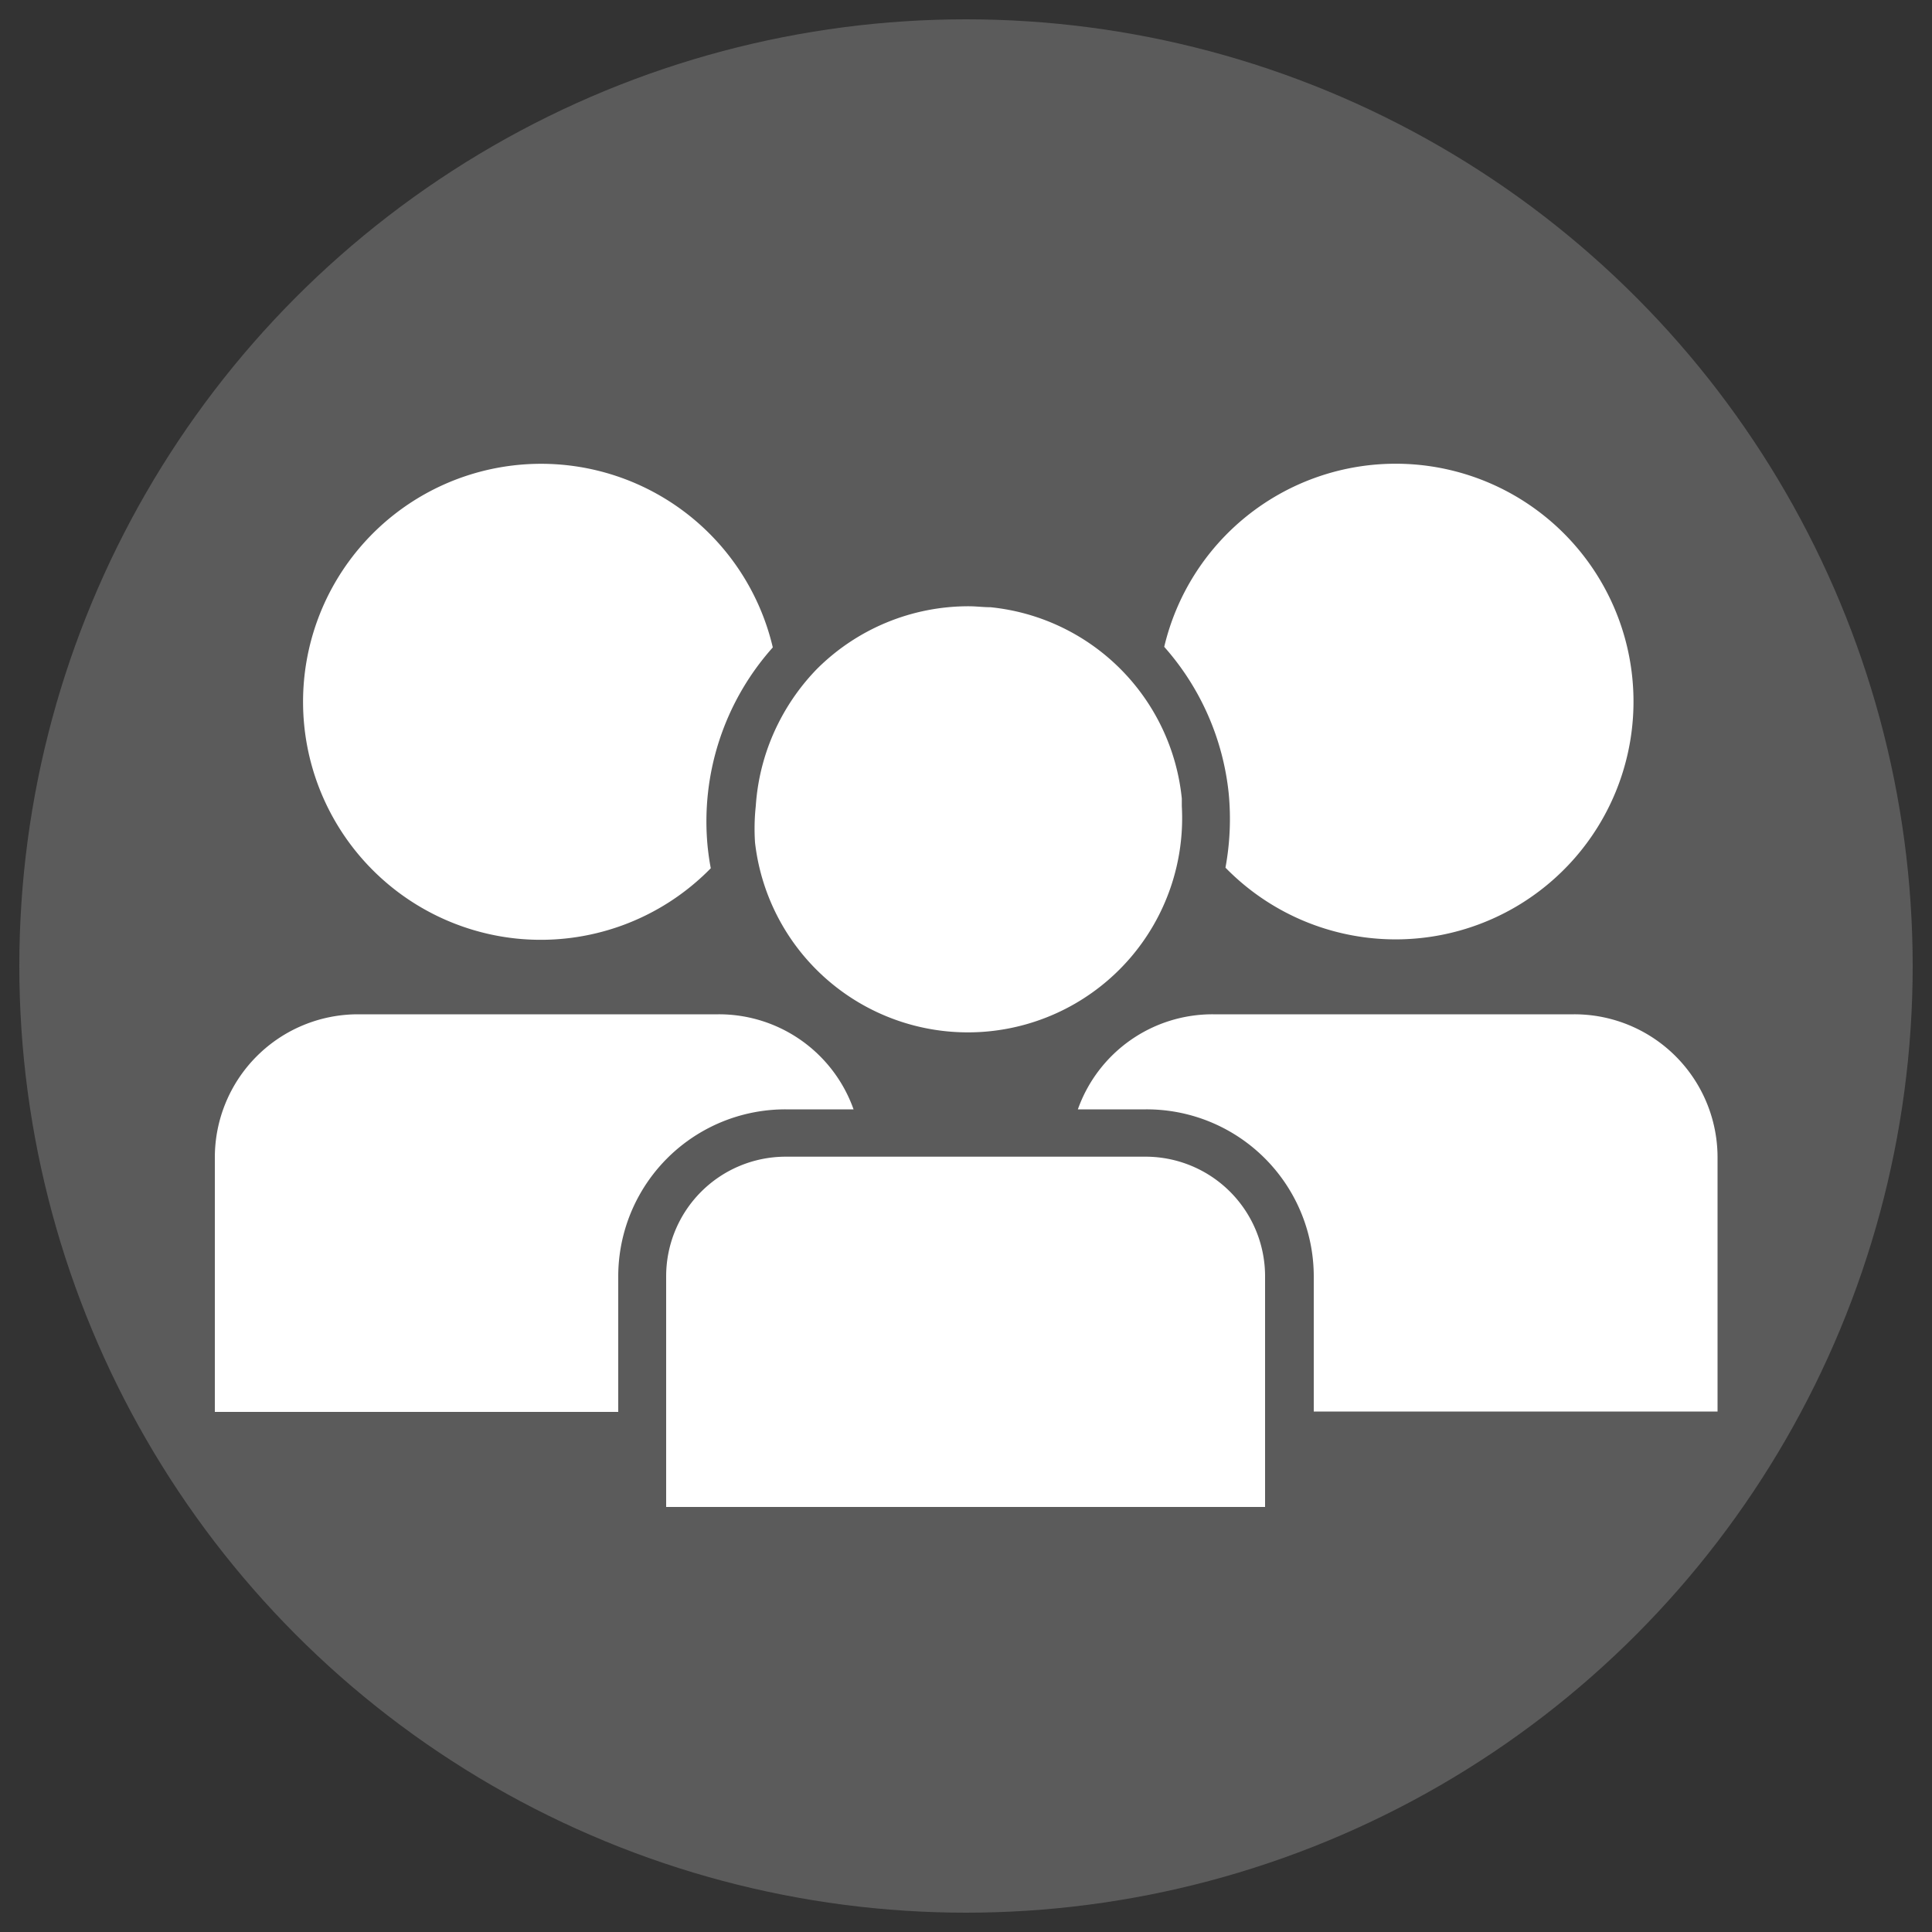 <?xml version="1.0" encoding="UTF-8"?>
<svg id="Layer_1" data-name="Layer 1" xmlns="http://www.w3.org/2000/svg" viewBox="0 0 100 100"><rect x="0" y="0" width="100" height="100" fill="#333333" stroke="none"/><defs><style>.cls-1{fill:#5b5b5b;}.cls-2{fill:#fff;}</style></defs><title>ViastoIcons-July2019</title><circle class="cls-1" cx="50" cy="50" r="49"/><path class="cls-2" d="M63.43,44.91a12.31,12.31,0,1,0-3.17-11.43,13.53,13.53,0,0,1,3.34,7.61A13.9,13.9,0,0,1,63.43,44.91Z"/><path class="cls-2" d="M81.47,52.5H62.79a7.39,7.39,0,0,0-7,4.92h3.52A8.65,8.65,0,0,1,68,66.06v7h20.9V59.91A7.41,7.41,0,0,0,81.47,52.5Z"/><path class="cls-2" d="M26.73,48.58a12.31,12.31,0,0,0,10.06-3.64c-.07-.36-.12-.72-.16-1.09A13.52,13.52,0,0,1,40,33.51,12.32,12.32,0,1,0,26.73,48.58Z"/><path class="cls-2" d="M40.66,57.42h3.52a7.39,7.39,0,0,0-7-4.92H18.53a7.41,7.41,0,0,0-7.41,7.41V73.08H32v-7A8.65,8.65,0,0,1,40.66,57.42Z"/><path class="cls-2" d="M39.08,43.61a11.09,11.09,0,0,0,22.09-1.89c0-.13,0-.26,0-.39a11.07,11.07,0,0,0-9.9-9.9c-.37,0-.75-.05-1.12-.05a11.1,11.1,0,0,0-7.86,3.24,11.3,11.3,0,0,0-2,2.81,11.15,11.15,0,0,0-1.17,4.28A11,11,0,0,0,39.08,43.61Z"/><path class="cls-2" d="M59.34,59.87H40.66a6.19,6.19,0,0,0-6.18,6.19V78h31V66.06A6.19,6.19,0,0,0,59.34,59.87Z"/></svg>